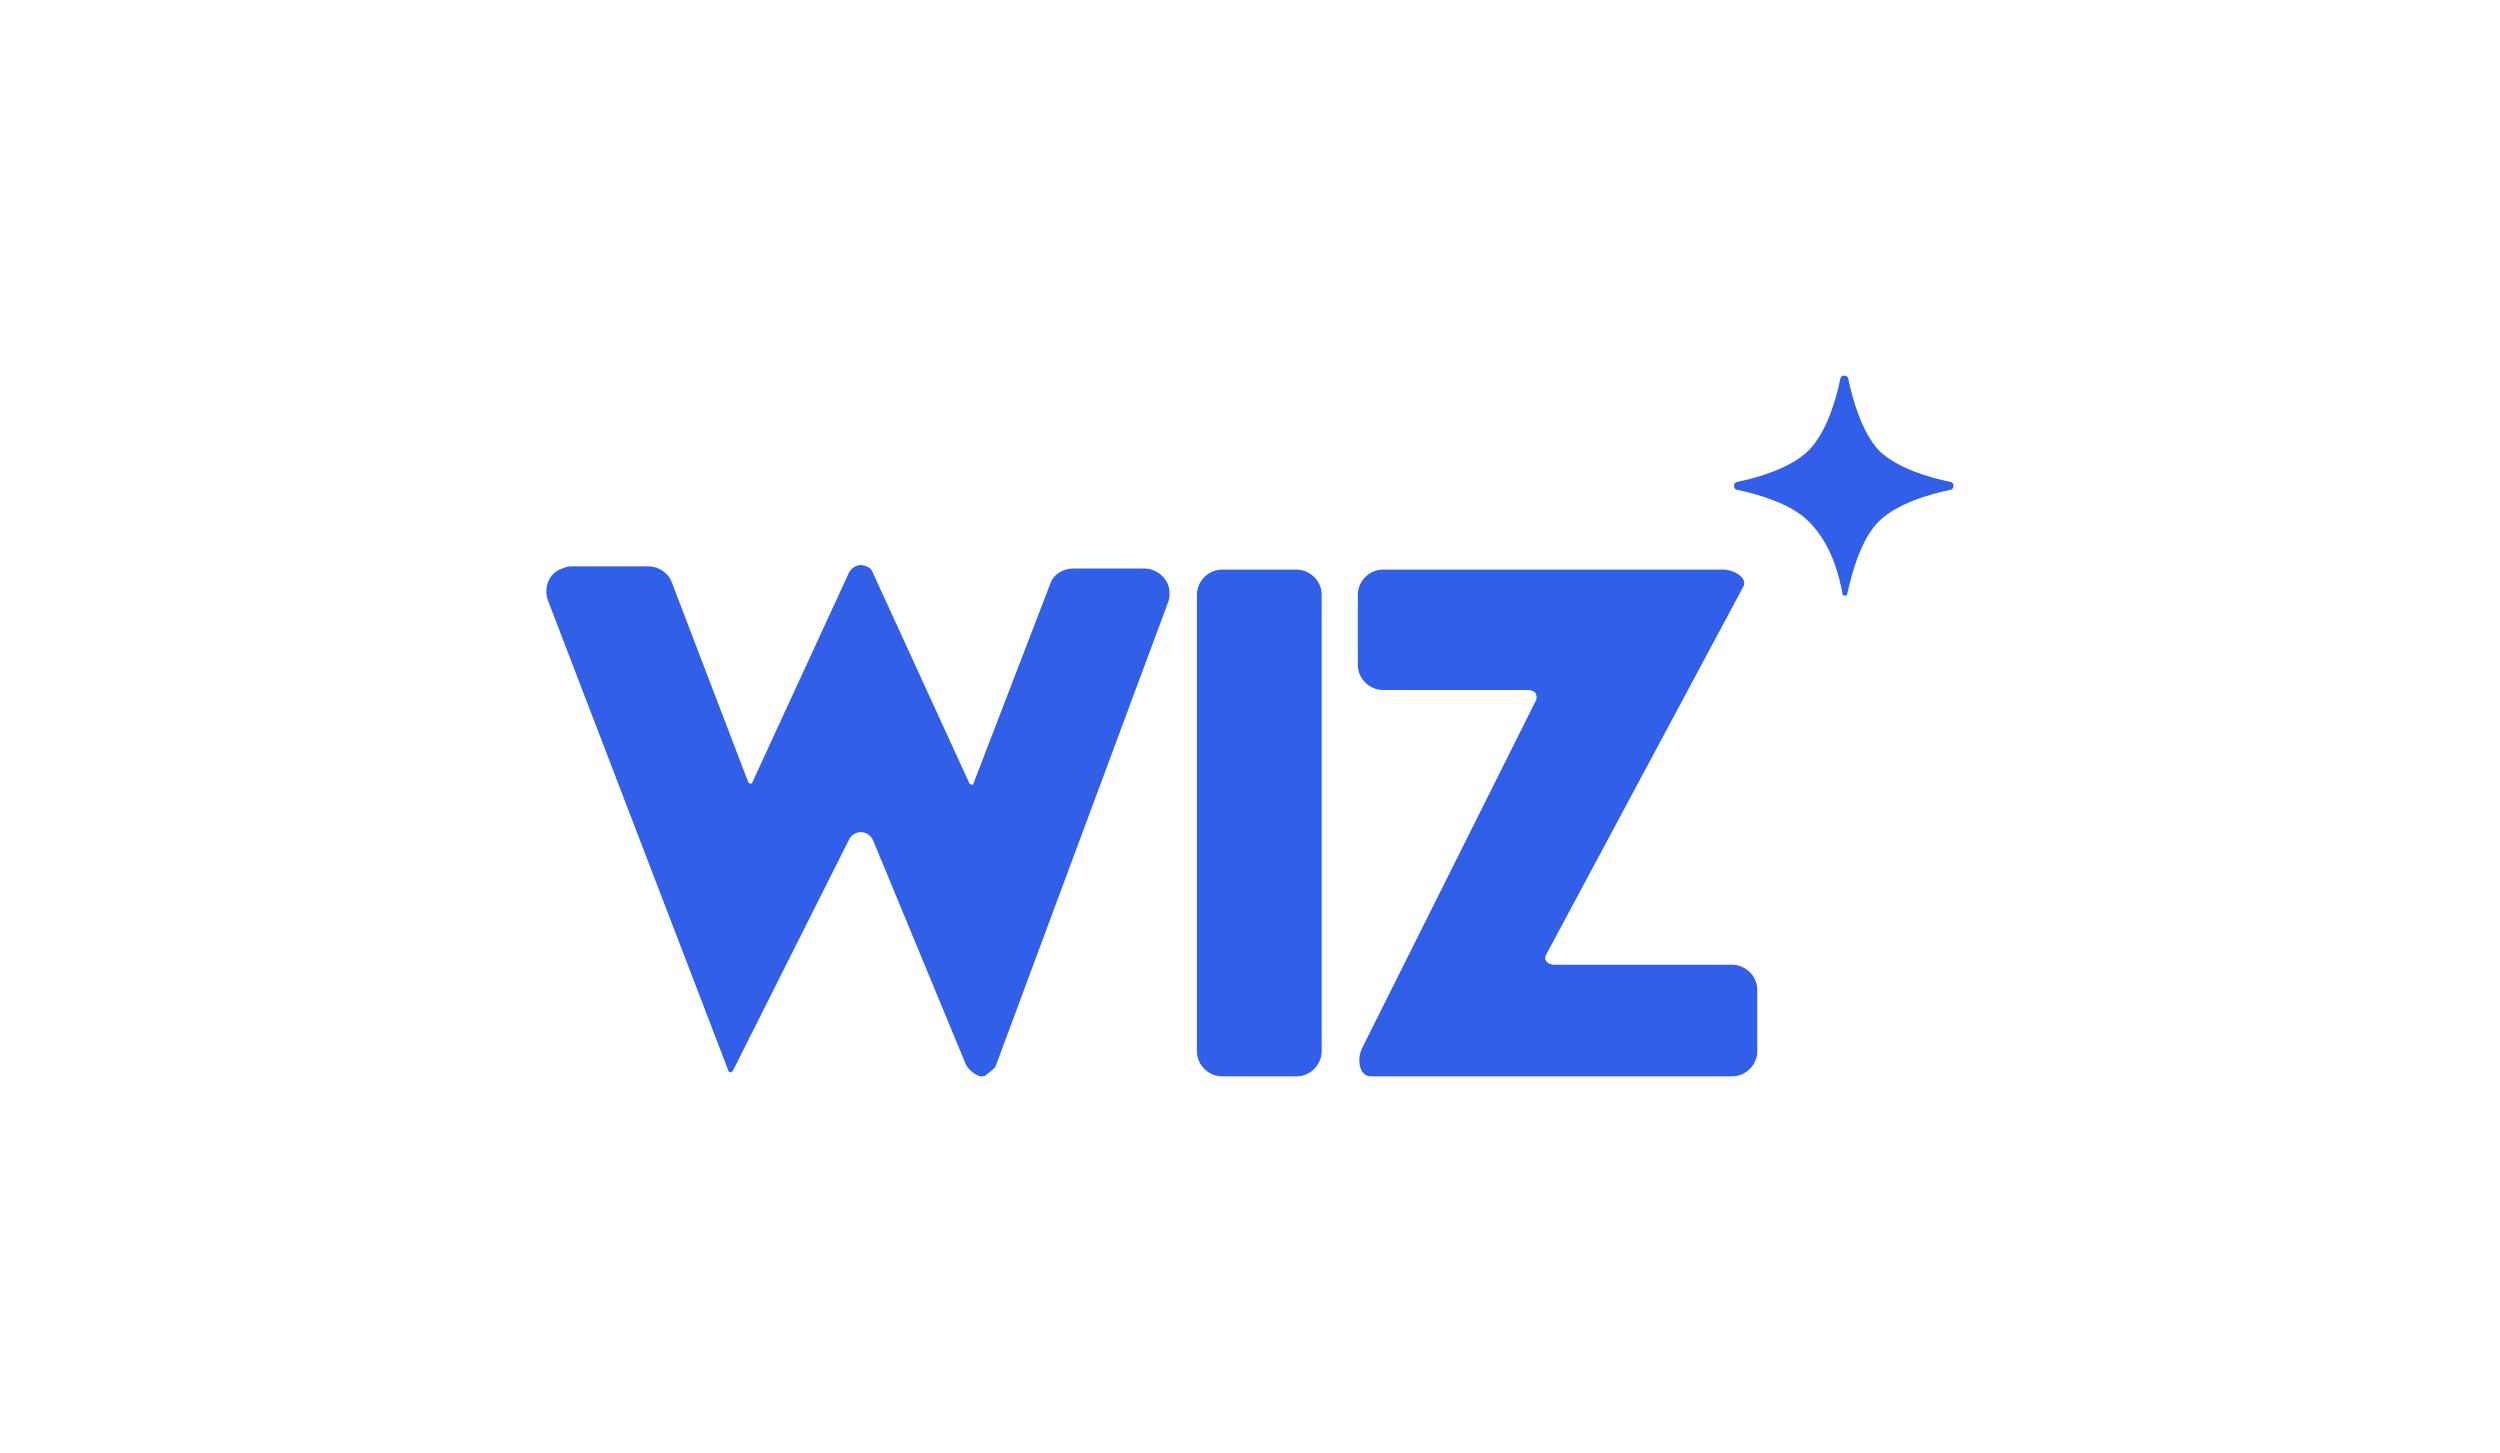 <svg width="394" height="229" viewBox="0 0 394 229" fill="none" xmlns="http://www.w3.org/2000/svg">
<g clip-path="url(#clip0_2576_57646)">
<path d="M152.754 123.407C152.926 123.752 153.443 123.752 153.443 123.407L165.518 92.013C166.036 90.46 167.588 89.598 169.14 89.598H180.353C182.422 89.598 184.32 91.323 184.32 93.393C184.32 93.91 184.32 94.255 184.147 94.773L156.893 168.083C156.893 168.255 156.031 168.945 155.341 169.463C155.168 169.635 154.823 169.635 154.478 169.635C153.443 169.29 152.409 168.428 152.064 167.393L137.574 132.376C137.057 131.341 135.849 130.824 134.814 131.341C134.469 131.514 133.952 131.859 133.779 132.376L115.495 168.773C115.322 168.945 115.15 169.118 114.977 168.945C114.805 168.945 114.805 168.773 114.805 168.773L86.343 94.6C85.653 92.53 86.516 90.288 88.586 89.598C89.103 89.425 89.448 89.253 89.966 89.253H102.213C103.765 89.253 105.318 90.288 105.835 91.668L117.91 123.234C118.082 123.579 118.6 123.579 118.6 123.234L133.779 90.288C134.297 89.253 135.504 88.736 136.539 89.253C137.057 89.425 137.402 89.77 137.574 90.288L152.754 123.407ZM291.266 59.584C291.094 59.066 290.231 59.066 290.059 59.584C289.369 63.034 287.816 68.209 285.056 70.969C282.297 73.728 277.122 75.281 273.672 75.971C273.154 76.143 273.154 77.006 273.672 77.178C277.122 77.868 282.297 79.421 285.056 82.181C288.679 85.803 289.886 90.805 290.404 93.738C290.404 93.91 291.094 93.91 291.094 93.738C291.784 90.633 293.164 85.113 296.096 82.181C298.856 79.421 304.031 77.868 307.481 77.178C307.998 77.006 307.998 76.143 307.481 75.971C304.031 75.281 298.856 73.728 296.096 70.969C293.509 68.209 291.956 63.034 291.266 59.584ZM188.632 93.738C188.632 91.668 190.357 89.77 192.6 89.77H204.329C206.399 89.77 208.297 91.495 208.297 93.738V165.668C208.297 167.738 206.572 169.635 204.329 169.635H192.6C190.53 169.635 188.632 167.91 188.632 165.668V93.738ZM242.105 110.297C242.278 109.78 242.105 109.09 241.588 108.917C241.415 108.917 241.243 108.745 241.07 108.745H217.956C215.886 108.745 213.989 107.02 213.989 104.777V93.738C213.989 91.668 215.714 89.77 217.956 89.77H271.602C273.327 89.77 275.569 91.15 274.707 92.53L243.658 150.488C243.313 151.006 243.658 151.696 244.175 151.868C244.348 151.868 244.52 152.041 244.693 152.041H272.982C275.052 152.041 276.949 153.766 276.949 156.008V165.668C276.949 167.738 275.224 169.635 272.982 169.635H216.059C214.161 169.635 213.816 166.875 214.679 165.15L242.105 110.297Z" fill="#325FE8"/>
</g>
<defs>
<clipPath id="clip0_2576_57646">
<rect width="222" height="110.396" fill="white" transform="translate(86 59.239)"/>
</clipPath>
</defs>
</svg>
